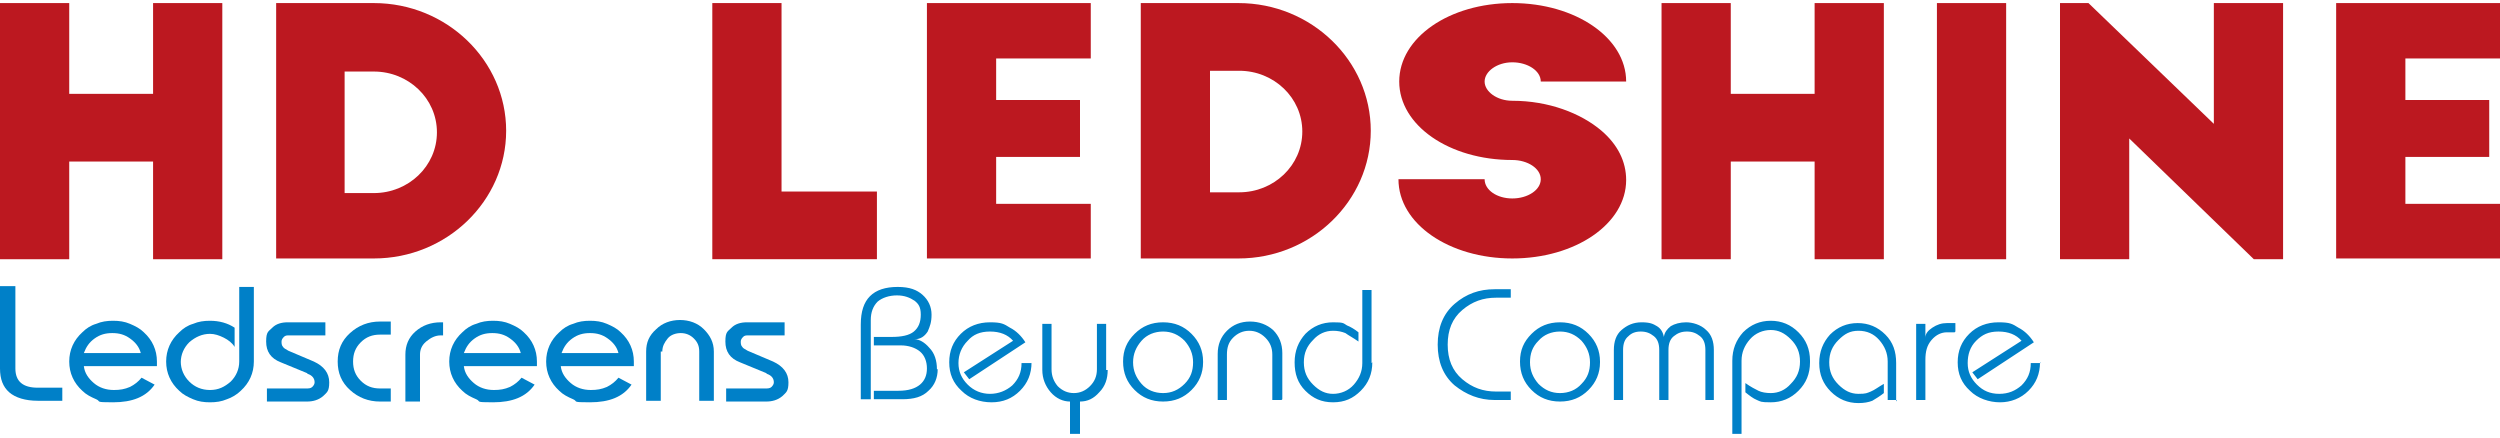 <?xml version="1.0" encoding="UTF-8"?>
<svg id="a" xmlns="http://www.w3.org/2000/svg" version="1.1" viewBox="0 0 325 57">
  <!-- Generator: Adobe Illustrator 29.2.1, SVG Export Plug-In . SVG Version: 2.1.0 Build 116)  -->
  <defs>
    <style>
      .st0 {
        fill: #bc1820;
      }

      .st1 {
        fill-rule: evenodd;
      }

      .st1, .st2 {
        fill: #0080c8;
      }
    </style>
  </defs>
  <path class="st1" d="M121.9,48c0,1.1-.4,2.1-1.2,2.8-.8.8-1.9,1.1-3.4,1.1h-3.7v-1.1h3.2c1.3,0,2.2-.3,2.8-.8.6-.5.9-1.2.9-2.1s-.3-1.7-.9-2.2c-.6-.5-1.5-.8-2.5-.8h-3.5v-1.1h2.3c1.3,0,2.3-.2,2.9-.7.6-.5.9-1.2.9-2.2s-.3-1.4-.8-1.8c-.6-.4-1.3-.7-2.3-.7s-1.9.3-2.5.8c-.6.6-.9,1.4-.9,2.4v10.3h-1.3v-9.7c0-1.7.4-2.9,1.2-3.7.8-.8,2-1.2,3.6-1.2s2.5.4,3.2,1c.8.7,1.2,1.6,1.2,2.6s-.2,1.5-.5,2.2c-.4.6-.9,1-1.7,1,.6,0,1.3.4,1.9,1.1.7.7,1,1.7,1,2.8h0ZM134.1,47.1c0,1.5-.5,2.7-1.5,3.7-1,1-2.2,1.5-3.7,1.5s-2.9-.5-3.9-1.5c-1.1-1-1.6-2.2-1.6-3.7s.5-2.7,1.5-3.7c1-1,2.3-1.5,3.8-1.5s1.8.2,2.6.7c.8.4,1.5,1.1,2,1.9l-7.3,4.8-.7-.9,6.4-4.1c-.7-.8-1.7-1.2-3-1.2s-2.2.4-2.9,1.2c-.8.8-1.2,1.8-1.2,2.9s.4,2,1.2,2.8c.8.8,1.8,1.2,2.9,1.2s2.1-.4,2.9-1.1c.8-.8,1.2-1.7,1.2-2.9h1.3,0ZM144,48.1c0,1.1-.3,2.1-1.1,2.9-.7.8-1.5,1.2-2.5,1.2v4.2h-1.3v-4.2c-.9,0-1.8-.4-2.5-1.2-.7-.8-1.1-1.8-1.1-2.9v-6h1.2v5.9c0,.9.3,1.6.8,2.2.6.6,1.3.9,2.1.9s1.5-.3,2.1-.9c.6-.6.9-1.3.9-2.2v-5.9h1.2v6h0ZM156.4,47.1c0,1.4-.5,2.6-1.5,3.6-1,1-2.2,1.5-3.7,1.5s-2.7-.5-3.7-1.5c-1-1-1.5-2.2-1.5-3.7s.5-2.6,1.5-3.6c1-1,2.2-1.5,3.7-1.5s2.7.5,3.7,1.5c1,1,1.5,2.2,1.5,3.6h0ZM155.1,47.1c0-1.1-.4-2-1.1-2.8-.8-.8-1.7-1.2-2.8-1.2s-2.1.4-2.8,1.2c-.7.8-1.1,1.7-1.1,2.8s.4,2,1.1,2.8,1.7,1.2,2.8,1.2,2-.4,2.8-1.2c.8-.8,1.1-1.7,1.1-2.8h0ZM166.6,52h-1.2v-5.9c0-.9-.3-1.6-.9-2.2-.6-.6-1.3-.9-2.1-.9s-1.5.3-2.1.9c-.6.6-.8,1.3-.8,2.2v5.9h-1.2v-6c0-1.2.4-2.2,1.2-3,.8-.8,1.8-1.2,3-1.2s2.2.4,3,1.1c.8.8,1.2,1.8,1.2,3v6h0ZM178.4,47.1c0,1.5-.5,2.7-1.5,3.7-1,1-2.1,1.5-3.6,1.5s-2.6-.5-3.6-1.5c-1-1-1.4-2.2-1.4-3.7s.5-2.7,1.4-3.7c1-1,2.2-1.5,3.6-1.5s1.3.1,1.8.4c.5.2,1,.5,1.5.9v1.2c-.7-.5-1.3-.8-1.7-1.1-.5-.2-1-.3-1.6-.3-1,0-1.9.4-2.6,1.2-.8.8-1.2,1.7-1.2,2.9s.4,2.1,1.2,2.9c.8.8,1.6,1.2,2.6,1.2s2-.4,2.7-1.2c.7-.8,1.1-1.7,1.1-2.8v-9.5h1.2v9.5h0ZM196.4,38.7h-1.9c-1.7,0-3.1.5-4.4,1.6-1.3,1.1-1.9,2.6-1.9,4.5s.6,3.4,1.9,4.5c1.3,1.1,2.7,1.6,4.4,1.6h1.9v1.1h-2.1c-2,0-3.7-.7-5.2-1.9-1.5-1.3-2.2-3.1-2.2-5.3s.7-4,2.2-5.3c1.5-1.3,3.2-1.9,5.2-1.9h2.1v1.1h0ZM208,47.1c0,1.4-.5,2.6-1.5,3.6-1,1-2.2,1.5-3.7,1.5s-2.7-.5-3.7-1.5c-1-1-1.5-2.2-1.5-3.7s.5-2.6,1.5-3.6c1-1,2.2-1.5,3.7-1.5s2.7.5,3.7,1.5c1,1,1.5,2.2,1.5,3.6h0ZM206.7,47.1c0-1.1-.4-2-1.1-2.8-.8-.8-1.7-1.2-2.8-1.2s-2.1.4-2.8,1.2c-.8.8-1.1,1.7-1.1,2.8s.4,2,1.1,2.8c.8.8,1.7,1.2,2.8,1.2s2.1-.4,2.8-1.2c.8-.8,1.1-1.7,1.1-2.8h0ZM222.9,52h-1.2v-6.5c0-.8-.2-1.4-.7-1.8-.5-.4-1-.6-1.7-.6s-1.2.2-1.7.6c-.5.4-.7,1-.7,1.8v6.5h-1.2v-6.5c0-.8-.2-1.4-.7-1.8-.5-.4-1-.6-1.7-.6s-1.2.2-1.6.6c-.5.4-.7,1-.7,1.8v6.5h-1.2v-6.5c0-1.1.3-2,1-2.6.7-.6,1.5-1,2.6-1s1.5.2,2,.5c.5.3.8.8.9,1.4.1-.6.4-1,.9-1.4.5-.3,1.2-.5,2-.5s1.9.3,2.6,1c.7.6,1,1.5,1,2.6v6.5h0ZM235.3,47.1c0,1.5-.5,2.7-1.5,3.7-1,1-2.2,1.5-3.6,1.5s-1.3-.1-1.8-.3c-.5-.2-1-.6-1.5-1v-1.2c.7.5,1.3.8,1.7,1,.4.2,1,.3,1.6.3,1,0,1.9-.4,2.6-1.2.8-.8,1.2-1.7,1.2-2.9s-.4-2.1-1.2-2.9c-.8-.8-1.6-1.2-2.6-1.2s-2,.4-2.7,1.2c-.7.8-1.1,1.7-1.1,2.8v9.5h-1.2v-9.5c0-1.5.5-2.7,1.4-3.7,1-1,2.2-1.5,3.6-1.5s2.6.5,3.6,1.5c1,1,1.5,2.2,1.5,3.7h0ZM246.6,52h-1.2v-5c0-1.1-.4-2-1.1-2.8-.7-.8-1.6-1.2-2.7-1.2s-1.8.4-2.6,1.2c-.8.8-1.2,1.7-1.2,2.9s.4,2.1,1.2,2.9c.8.8,1.6,1.2,2.6,1.2s1.1-.1,1.6-.3c.5-.2,1-.6,1.7-1v1.2c-.5.4-1,.7-1.5,1-.5.2-1.1.3-1.8.3-1.4,0-2.6-.5-3.6-1.5-1-1-1.5-2.2-1.5-3.7s.5-2.7,1.4-3.7c1-1,2.2-1.5,3.6-1.5s2.6.5,3.6,1.5c1,1,1.4,2.2,1.4,3.7v5h0ZM254.1,43.2h-1c-.7,0-1.4.3-2,1-.6.7-.8,1.5-.8,2.6v5.2h-1.2v-9.9h1.2v1.8c0-.5.3-.9.9-1.3.6-.4,1.2-.6,1.9-.6h1.1v1.1h0ZM265.2,47.1c0,1.5-.5,2.7-1.5,3.7-1,1-2.3,1.5-3.7,1.5s-2.9-.5-3.9-1.5c-1.1-1-1.6-2.2-1.6-3.7s.5-2.7,1.5-3.7c1-1,2.3-1.5,3.8-1.5s1.8.2,2.6.7c.8.4,1.5,1.1,2,1.9l-7.3,4.8-.7-.9,6.4-4.1c-.7-.8-1.7-1.2-3-1.2s-2.1.4-2.9,1.2c-.8.8-1.1,1.8-1.1,2.9s.4,2,1.2,2.8c.8.8,1.7,1.2,2.9,1.2s2.1-.4,2.9-1.1c.8-.8,1.2-1.7,1.2-2.9h1.3,0Z"/>
  <g>
    <g>
      <path class="st0" d="M9,.4v11.8h10.9V.4h9v33.3h-9v-12.7h-10.9v12.7H0V.4h9Z"/>
      <path class="st0" d="M35.9.4h12.7c9.5,0,17.2,7.5,17.2,16.6s-7.7,16.6-17.2,16.6h-12.7s0-33.3,0-33.3ZM44.8,25.1h3.8c4.5,0,8.2-3.5,8.2-7.9s-3.7-7.9-8.2-7.9h-3.8v15.7Z"/>
      <path class="st0" d="M92.6.4h9v24.5h12.4v8.8h-21.4s0-33.3,0-33.3Z"/>
      <path class="st0" d="M120.5.4h21.3v7.2h-12.3v5.4h10.9v7.4h-10.9v6.1h12.3v7.1h-21.3V.4Z"/>
      <path class="st0" d="M148.3.4h12.7c9.5,0,17.2,7.5,17.2,16.6s-7.7,16.6-17.2,16.6h-12.7V.4ZM157.3,25h3.8c4.5,0,8.2-3.5,8.2-7.9s-3.7-7.9-8.2-7.9h-3.8v15.7h0Z"/>
      <path class="st0" d="M200.3,10.6c0-1.4-1.7-2.5-3.7-2.5s-3.6,1.2-3.6,2.5,1.6,2.5,3.6,2.5c4.7,0,8.9,1.6,11.6,3.9,2.1,1.8,3.2,4,3.2,6.4,0,5.7-6.6,10.2-14.8,10.2s-14.8-4.5-14.8-10.3h11.2c0,1.4,1.6,2.5,3.6,2.5s3.7-1.1,3.7-2.5-1.7-2.5-3.7-2.5c-8.2,0-14.7-4.5-14.7-10.2S188.4.4,196.6.4s14.8,4.5,14.8,10.2h-11.2Z"/>
      <path class="st0" d="M225,.4v11.8h10.9V.4h9v33.3h-9v-12.7h-10.9v12.7h-9V.4h9Z"/>
      <path class="st0" d="M251.8.4h9v33.3h-9V.4Z"/>
      <path class="st0" d="M293,33.7l-16.2-15.7v15.7h-9V.4h3.7l16.3,15.7V.4h9v33.3h-3.7Z"/>
      <path class="st0" d="M303.7.4h21.3v7.2h-12.3v5.4h10.9v7.4h-10.9v6.1h12.3v7.1h-21.3V.4Z"/>
    </g>
    <g>
      <path class="st2" d="M0,47.9v-10.7h2v10.7c0,1.7,1,2.5,2.9,2.5h3.2v1.7h-3.2c-1.6,0-2.9-.4-3.7-1.1S0,49.3,0,47.9h0Z"/>
      <path class="st2" d="M14.8,50.7c.8,0,1.4-.1,2.1-.4.6-.3,1.1-.7,1.5-1.2l1.7.9c-1.1,1.6-2.9,2.3-5.4,2.3s-1.5-.1-2.2-.4c-.7-.3-1.3-.6-1.8-1.1-1.1-1-1.7-2.3-1.7-3.8s.6-2.8,1.7-3.8c.5-.5,1.1-.9,1.8-1.1.7-.3,1.4-.4,2.2-.4s1.5.1,2.2.4c.7.3,1.3.6,1.8,1.1,1.1,1,1.7,2.3,1.7,3.8v.6h-9.5c.1.9.6,1.6,1.3,2.2.7.6,1.6.9,2.6.9ZM11,45.9h7.3c-.2-.8-.7-1.4-1.4-1.9s-1.4-.7-2.3-.7-1.6.2-2.3.7c-.7.5-1.1,1.1-1.4,1.9Z"/>
      <path class="st2" d="M23.5,47c0,1,.4,1.9,1.1,2.6.7.7,1.6,1.1,2.7,1.1s1.9-.4,2.7-1.1c.7-.7,1.1-1.6,1.1-2.6v-9.7h1.9v9.7c0,1.5-.6,2.8-1.7,3.8-.5.5-1.2.9-1.8,1.1-.7.3-1.4.4-2.2.4s-1.5-.1-2.2-.4c-.7-.3-1.3-.6-1.8-1.1-1.1-1-1.7-2.3-1.7-3.8s.6-2.8,1.7-3.8c.5-.5,1.1-.9,1.8-1.1.7-.3,1.4-.4,2.2-.4,1.2,0,2.3.3,3.2.9v2.5c-.3-.5-.8-.9-1.4-1.2-.6-.3-1.2-.5-1.8-.5-1,0-1.9.4-2.7,1.1-.7.7-1.1,1.6-1.1,2.6h0Z"/>
      <path class="st2" d="M39.9,48.5l-3.4-1.4c-1.3-.5-1.9-1.4-1.9-2.7s.3-1.3.8-1.8c.5-.5,1.2-.7,2-.7h4.9v1.7h-4.7c-.3,0-.5,0-.7.2-.2.2-.3.4-.3.6s0,.5.2.7c.1.2.4.3.7.5l3.3,1.4c1.3.6,2,1.5,2,2.7s-.3,1.3-.8,1.8c-.6.5-1.3.7-2.1.7h-5.2v-1.7h5.1c.3,0,.6,0,.8-.2.2-.2.3-.4.3-.6,0-.5-.3-.9-.9-1.1Z"/>
      <path class="st2" d="M49.4,43.5c-1,0-1.8.3-2.5,1-.7.7-1,1.5-1,2.5s.3,1.8,1,2.5,1.5,1,2.5,1h1.4v1.7h-1.4c-1.5,0-2.8-.5-3.9-1.5-1.1-1-1.6-2.2-1.6-3.7s.5-2.7,1.6-3.7c1.1-1,2.4-1.5,3.9-1.5h1.4v1.7h-1.4Z"/>
      <path class="st2" d="M57.3,41.9h.3v1.7h-.3c-.7,0-1.3.3-1.9.8-.6.5-.8,1.1-.8,1.7v6.1h-1.9v-6.1c0-1.2.4-2.2,1.3-3,.9-.8,2-1.2,3.3-1.2h0Z"/>
      <path class="st2" d="M64.2,50.7c.8,0,1.4-.1,2.1-.4.6-.3,1.1-.7,1.5-1.2l1.7.9c-1.1,1.6-2.9,2.3-5.4,2.3s-1.5-.1-2.2-.4c-.7-.3-1.3-.6-1.8-1.1-1.1-1-1.7-2.3-1.7-3.8s.6-2.8,1.7-3.8c.5-.5,1.1-.9,1.8-1.1.7-.3,1.4-.4,2.2-.4s1.5.1,2.2.4c.7.3,1.3.6,1.8,1.1,1.1,1,1.7,2.3,1.7,3.8v.6h-9.5c.1.9.6,1.6,1.3,2.2.7.6,1.6.9,2.6.9h0ZM60.4,45.9h7.3c-.2-.8-.7-1.4-1.4-1.9s-1.4-.7-2.3-.7-1.6.2-2.3.7c-.7.5-1.1,1.1-1.4,1.9Z"/>
      <path class="st2" d="M76.8,50.7c.8,0,1.4-.1,2.1-.4.6-.3,1.1-.7,1.5-1.2l1.7.9c-1.1,1.6-2.9,2.3-5.4,2.3s-1.5-.1-2.2-.4c-.7-.3-1.3-.6-1.8-1.1-1.1-1-1.7-2.3-1.7-3.8s.6-2.8,1.7-3.8c.5-.5,1.1-.9,1.8-1.1.7-.3,1.4-.4,2.2-.4s1.5.1,2.2.4c.7.3,1.3.6,1.8,1.1,1.1,1,1.7,2.3,1.7,3.8v.6h-9.5c.1.9.6,1.6,1.3,2.2.7.6,1.6.9,2.6.9h0ZM73.1,45.9h7.3c-.2-.8-.7-1.4-1.4-1.9s-1.4-.7-2.3-.7-1.6.2-2.3.7c-.7.5-1.1,1.1-1.4,1.9Z"/>
      <path class="st2" d="M85.9,45.7v6.4h-1.9v-6.4c0-1.2.4-2.1,1.3-2.9.8-.8,1.9-1.2,3.1-1.2s2.3.4,3.1,1.2c.8.8,1.3,1.7,1.3,2.9v6.4h-1.9v-6.4c0-.7-.2-1.2-.7-1.7-.5-.5-1.1-.7-1.7-.7s-1.3.2-1.7.7-.7,1-.7,1.7h0Z"/>
      <path class="st2" d="M99.6,48.5l-3.4-1.4c-1.3-.5-1.9-1.4-1.9-2.7s.3-1.3.8-1.8c.5-.5,1.2-.7,2-.7h4.9v1.7h-4.7c-.3,0-.5,0-.7.2-.2.2-.3.4-.3.6s0,.5.2.7c.1.2.4.3.7.5l3.3,1.4c1.3.6,2,1.5,2,2.7s-.3,1.3-.8,1.8c-.6.5-1.3.7-2.1.7h-5.2v-1.7h5.1c.3,0,.6,0,.8-.2.2-.2.3-.4.3-.6,0-.5-.3-.9-.9-1.1h0Z"/>
    </g>
  </g>
</svg>